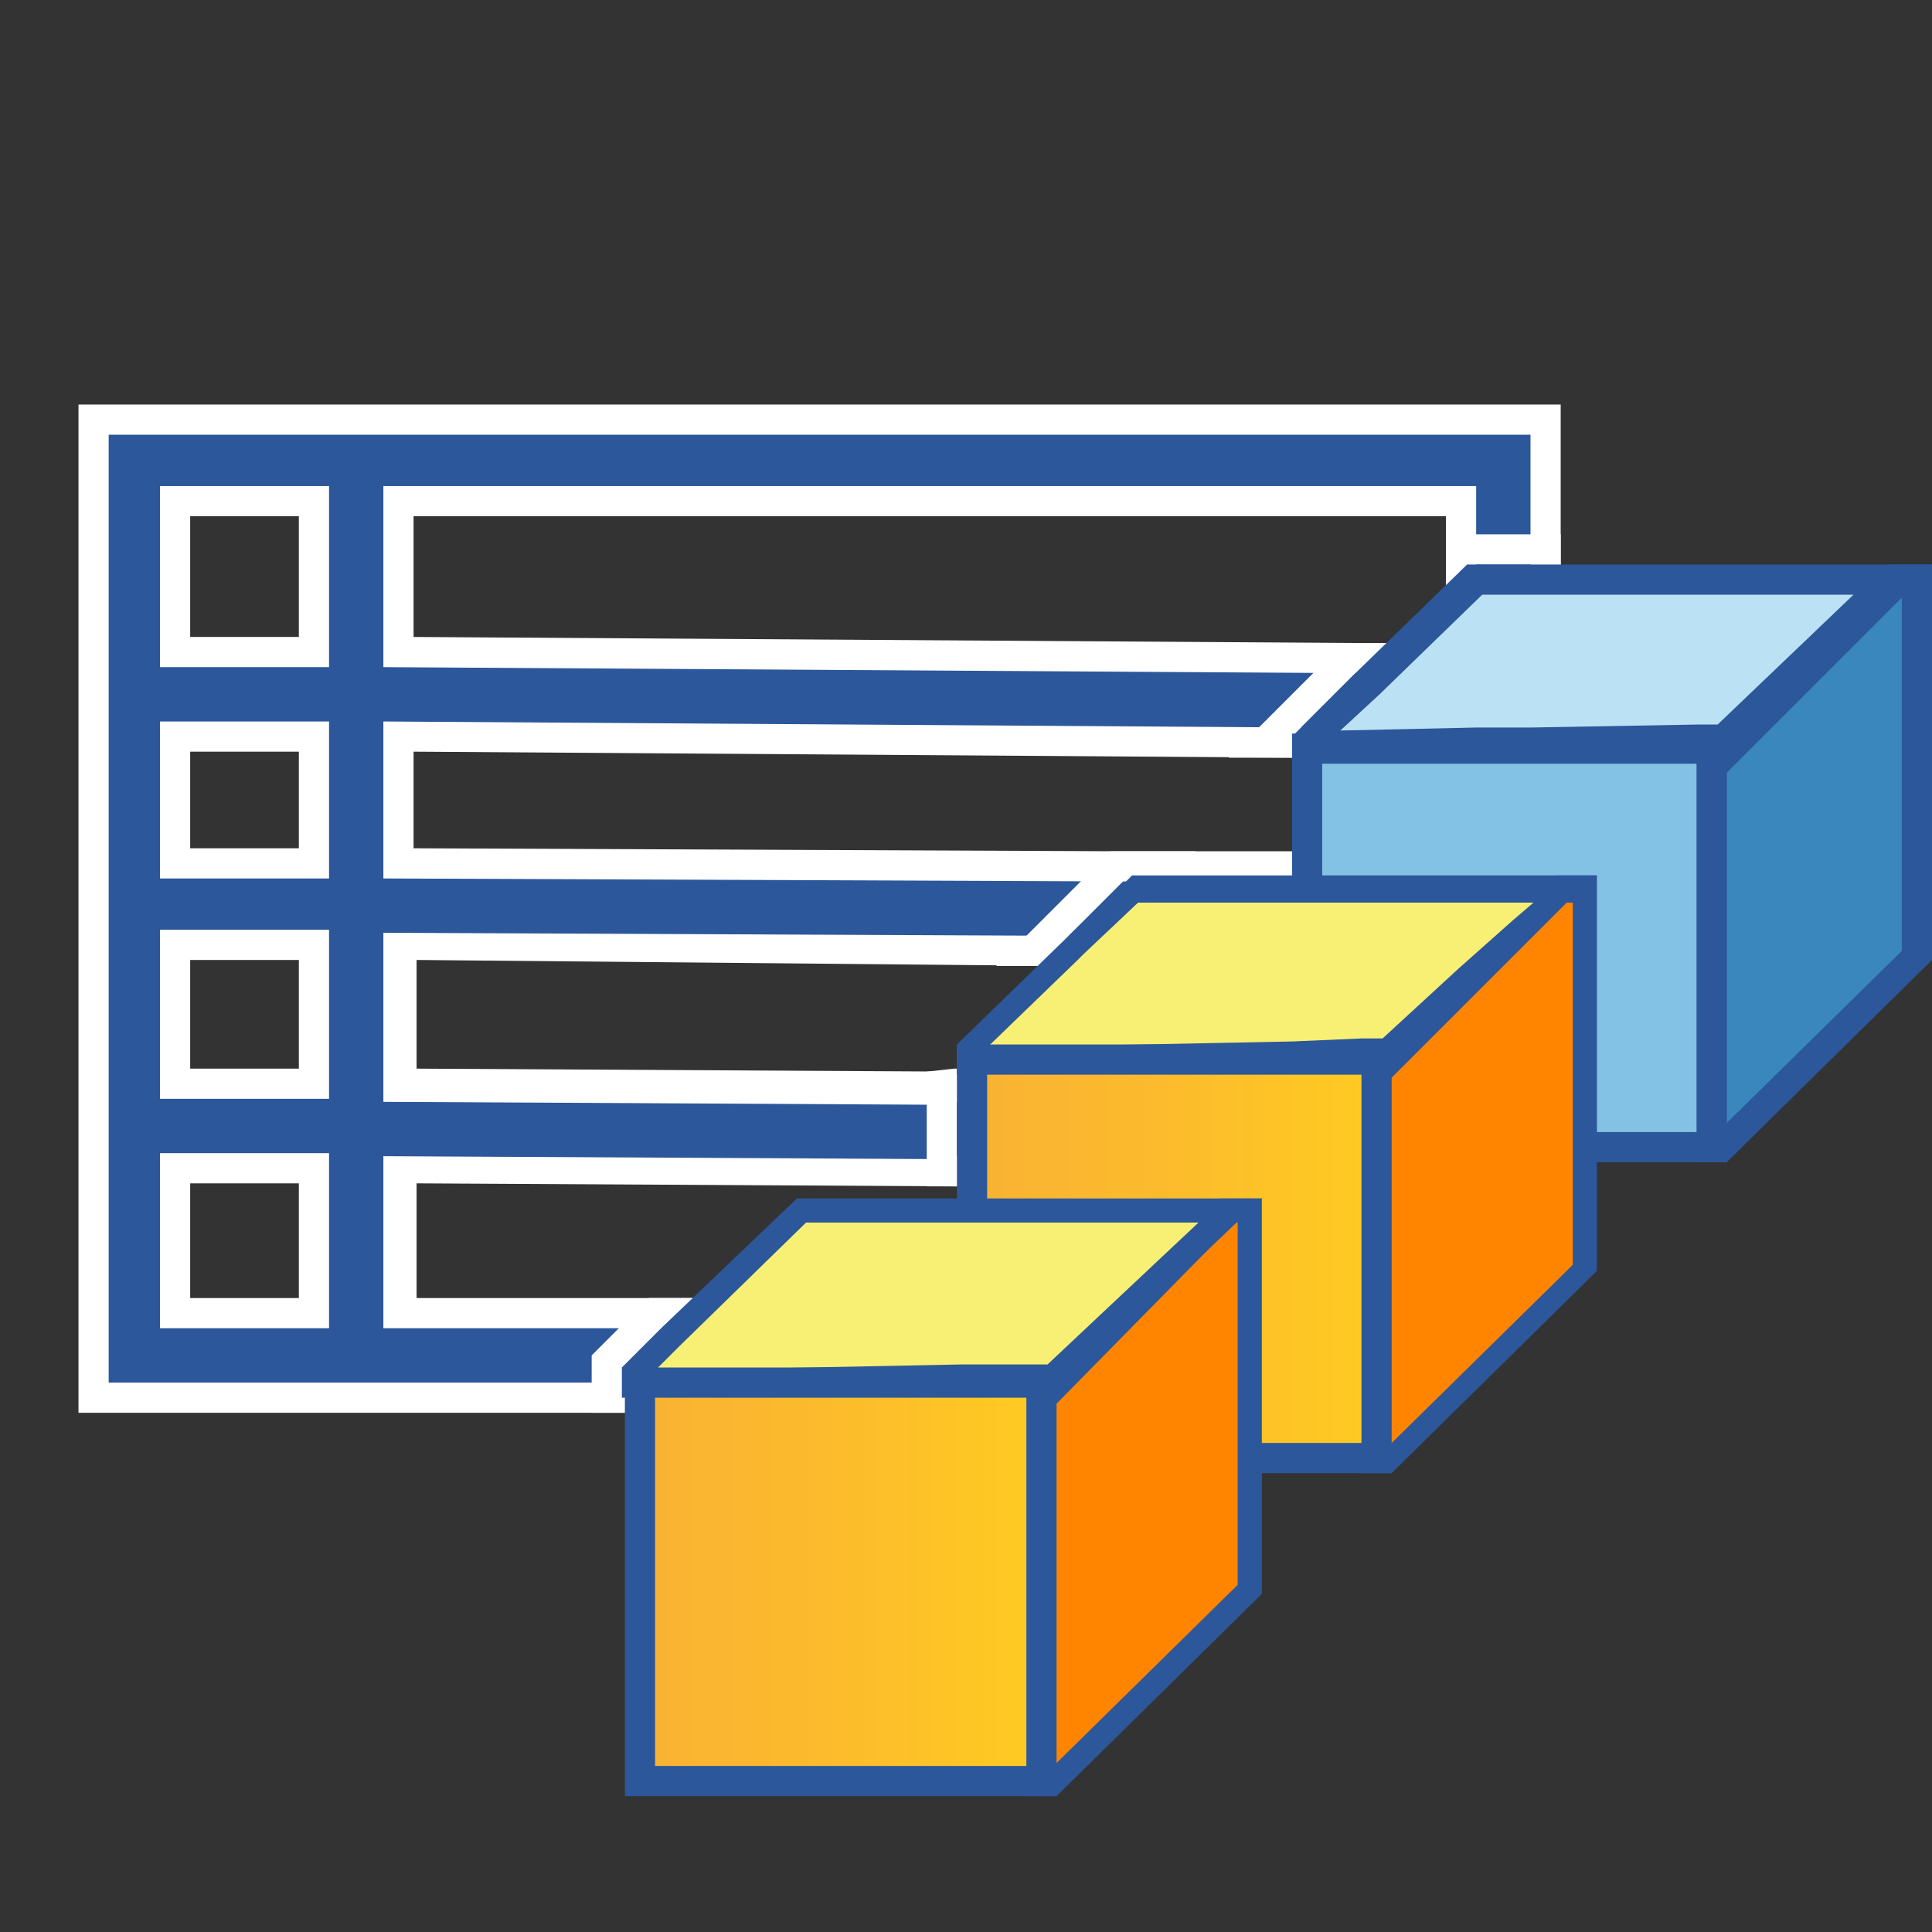 <?xml version="1.0" encoding="utf-8"?>
<!-- Generator: Adobe Illustrator 26.0.1, SVG Export Plug-In . SVG Version: 6.00 Build 0)  -->
<svg version="1.1" id="Layer_1" xmlns="http://www.w3.org/2000/svg" xmlns:xlink="http://www.w3.org/1999/xlink" x="0px" y="0px"
	 viewBox="0 0 64 64" style="enable-background:new 0 0 64 64;" xml:space="preserve">
<rect x="0" y="0" width="64" height="64" fill="#333333" stroke="none"/>
<style type="text/css">
	.st0{fill:#2C579A;}
	.st1{fill:#FFFFFF;}
	.st2{fill:#3987BC;}
	.st3{fill:#BAE2F4;}
	.st4{fill:#83C2E5;}
	.st5{fill:#FF8500;}
	.st6{fill:#F7F074;}
	.st7{fill:url(#SVGID_1_);}
	.st8{fill:url(#SVGID_00000136396928919700721140000017157174365289912209_);}
</style>
<g>
	<g>
		<g>
			<g>
				<path class="st0" d="M3.1,46.3V13.9h48.1v5.3h-2.8v-2.6H13.2v5l32.9,0.2l-2.8,2.7l-30.1-0.2v4.2l25.2,0.1l-2.8,2.8l-22.4-0.1V36
					l19,0.1v2.8l-19-0.1v4.8h10l-2,2v0.8H3.1z M10.4,43.5v-4.8l-4.6,0v4.8H10.4z M10.4,35.9v-4.6l-4.6,0v4.6L10.4,35.9z M10.4,28.6
					v-4.2l-4.6,0v4.2L10.4,28.6z M10.4,21.6v-5H5.8v5L10.4,21.6z"/>
				<path class="st1" d="M50.7,14.4v4.3h-1.8v-2.6H12.7v6l32.2,0.2l-1.8,1.8l-30.4-0.2v5.2l24.5,0.1L35.4,31h0l-22.7-0.1v5.6l19,0.1
					v1.8l-19-0.1V44h9.2l-1.3,1.3v0.5H3.6V14.4H50.7 M10.9,22.1v-6H5.3v6L10.9,22.1 M10.9,29.1v-5.2l-5.6,0v5.2L10.9,29.1
					 M10.9,36.4v-5.6l-5.6,0v5.6L10.9,36.4 M5.3,44h5.6v-5.8l-5.6,0V44 M51.7,13.4h-1H3.6h-1v1v31.4v1h1h17.1h1v-1v-0.1l1-1l1.7-1.7
					h-2.4h-8.2v-3.8l18,0.1l1,0v-1v-1.8v-1l-1,0l-18-0.1v-3.6L35.4,32l0.4,0l0.3-0.3l1.8-1.8l1.7-1.7l-2.4,0l-23.5-0.1v-3.2
					l29.4,0.2l0.4,0l0.3-0.3l1.8-1.8l1.7-1.7l-2.4,0l-31.2-0.2v-4h34.2v1.6v1h1h1.8h1v-1v-4.3V13.4L51.7,13.4z M6.3,17.1h3.6v4
					l-3.6,0V17.1L6.3,17.1z M6.3,28.1v-3.2l3.6,0v3.2L6.3,28.1L6.3,28.1z M6.3,35.4v-3.6l3.6,0v3.6L6.3,35.4L6.3,35.4z M6.3,43v-3.8
					l3.6,0V43H6.3L6.3,43z"/>
			</g>
			<g>
				<polygon class="st0" points="20.1,46.3 20.1,45.1 21.7,43.5 35.8,43.5 35.8,46 35.5,46.3 35.2,46.3 				"/>
				<path class="st1" d="M35.3,44v1.8l0,0H20.7v-0.5l1.3-1.3H35.3 M36.3,43h-1H21.9h-0.4l-0.3,0.3l-1.3,1.3l-0.3,0.3v0.4v0.5v1h1
					h14.6h0.4l0.3-0.3l0.3-0.3l0-0.4V44V43L36.3,43z"/>
			</g>
			<g>
				<rect x="48.4" y="18.2" class="st0" width="2.8" height="18.2"/>
				<path class="st1" d="M50.7,18.7v17.2h-1.8V18.7H50.7 M51.7,17.7h-1h-1.8h-1v1v17.2v1h1h1.8h1v-1V18.7V17.7L51.7,17.7z"/>
			</g>
		</g>
		<g>
			<g>
				<polygon class="st0" points="48.9,24.6 41.9,24.6 44.7,21.8 48.9,21.9 50.3,21.9 50.3,24.6 				"/>
				<path class="st1" d="M44.9,22.3l4,0h0.9l0,1.8h-0.9l-5.8,0L44.9,22.3 M44.5,21.3l-0.3,0.3l-1.8,1.8l-1.7,1.7l2.4,0l5.8,0l0.9,0
					h1l0-1l0-1.8l0-1h-1h-0.9l-4,0L44.5,21.3L44.5,21.3z"/>
			</g>
		</g>
		<g>
			<g>
				<polygon class="st0" points="48.9,31.6 42.8,31.5 34.2,31.5 37,28.7 42.9,28.8 48.9,28.8 50.3,28.8 50.3,31.6 				"/>
				<path class="st1" d="M37.2,29.2l5.6,0l6,0h0.9l0,1.5v0.3h-0.9l-6,0l-7.4,0L37.2,29.2 M36.8,28.2l-0.3,0.3l-1.8,1.8L33,32l2.4,0
					l7.4,0l6,0l0.9,0h1v-1v-0.3l0-1.5l0-1h-1h-0.9l-6,0l-5.6,0L36.8,28.2L36.8,28.2z"/>
			</g>
		</g>
		<g>
			<g>
				<polygon class="st0" points="46.1,38.9 45.1,38.9 42.8,38.9 31.2,38.8 31.2,36 42.9,36.1 45.1,36.1 46.1,36.1 50.3,36.1 
					50.3,38.9 				"/>
				<path class="st1" d="M31.7,36.5l11.1,0l2.2,0h1l3.7,0l0,1.8l-3.7,0h-1l-2.2,0l-11.1,0V36.5 M30.7,35.5v1v1.8v1l1,0l11.1,0l2.2,0
					l1,0l3.6,0l1,0l0-1l0-1.8l0-1l-1,0l-3.7,0l-1,0l-2.2,0l-11.1-0.1L30.7,35.5L30.7,35.5z"/>
			</g>
		</g>
	</g>
	<g>
		<g>
			<g>
				<polygon class="st2" points="56.7,38 56.7,25.3 62.8,19.2 63.5,19.2 63.5,31.6 57,38 				"/>
				<g>
					<path class="st0" d="M63,19.8l0,11.7l-5.8,5.7l0-11.6L63,19.8 M64,18.7h-1.4l-6.4,6.4l0,13.4h1l6.8-6.7L64,18.7L64,18.7z"/>
				</g>
			</g>
			<g>
				<polygon class="st3" points="43.3,24.5 45.2,22.7 48.8,19.2 62.7,19.2 57.1,24.5 43.3,24.8 				"/>
				<g>
					<path class="st0" d="M61.4,19.7L56.9,24l-0.6,0l-5.6,0.1l-1.8,0l-4.5,0.1l1.3-1.2l3.4-3.3H61.4 M64,18.7H48.6l-3.7,3.6
						l-1.8,1.8l-0.2,0.2v1l6-0.2l1.8,0l5.6-0.1l0.9,0h0L64,18.7L64,18.7z"/>
				</g>
			</g>
			<g>
				<rect x="43.3" y="24.8" class="st4" width="13.4" height="13.2"/>
				<g>
					<path class="st0" d="M56.2,25.3v12.2H43.8V25.3H56.2 M57.2,24.3H42.8v14.2h14.4V24.3L57.2,24.3z"/>
				</g>
			</g>
		</g>
		<g>
			<g>
				<polygon class="st5" points="45.5,48.4 45.5,35.6 51.7,29.4 52.5,29.4 52.5,42 45.9,48.4 				"/>
				<g>
					<path class="st0" d="M52.1,29.9l0,12l-6.1,6l0-12.1l5.9-5.9H52.1 M52.9,29h-1.4l-6.4,6.4l0,13.4h1l6.8-6.7L52.9,29L52.9,29z"/>
				</g>
			</g>
			<g>
				<polygon class="st6" points="32.2,34.8 35.6,31.4 35.7,31.3 37.6,29.4 51.8,29.4 46,34.9 45.2,34.9 32.2,35.2 				"/>
				<g>
					<path class="st0" d="M50.8,29.9l-0.7,0.6l-1.8,1.6l-2.5,2.3l-0.7,0l-2.3,0.1l-10.1,0.2l3-2.9h0l0.2-0.2l1.8-1.7H50.8 M52.9,29
						H37.5l-0.2,0.2L35.4,31h0l-3.7,3.6v1l11.1-0.3l2.3-0.1l0.9,0h0l2.7-2.5l1.8-1.6L52.9,29L52.9,29z"/>
				</g>
			</g>
			<g>
				<linearGradient id="SVGID_1_" gradientUnits="userSpaceOnUse" x1="32.24" y1="41.745" x2="45.62" y2="41.745">
					<stop  offset="5.487623e-07" style="stop-color:#F9B233"/>
					<stop  offset="0.508" style="stop-color:#FCBC2C"/>
					<stop  offset="0.969" style="stop-color:#FFCA22"/>
				</linearGradient>
				<rect x="32.2" y="35.1" class="st7" width="13.4" height="13.2"/>
				<g>
					<path class="st0" d="M45.1,35.6v12.2H32.7V35.6H45.1 M46.1,34.6H31.7v14.2h14.4V34.6L46.1,34.6z"/>
				</g>
			</g>
		</g>
		<g>
			<g>
				<polygon class="st5" points="34.4,59.1 34.4,46.4 40.6,40.1 41.4,40.1 41.4,52.6 34.9,59.1 				"/>
				<g>
					<path class="st0" d="M41,40.5l0,12l-6.1,6l0-11.9l6-6.1H41 M41.8,39.7h-1.4L34,46.3l0,13.2h1l6.8-6.7L41.8,39.7L41.8,39.7z"/>
				</g>
			</g>
			<g>
				<polygon class="st6" points="21.1,45.4 26.5,40.1 40.7,40.1 34.8,45.6 31.7,45.7 21.1,45.8 				"/>
				<g>
					<path class="st0" d="M39.7,40.5l-5,4.7l0,0l-0.4,0l-2.5,0l-10.1,0.2l0.8-0.8l4.2-4.1H39.7 M41.8,39.7H26.4L21.9,44l-1.3,1.3v1
						l11.1-0.2l2.5,0l0.8,0l0.1,0l0.2-0.2l0,0L41.8,39.7L41.8,39.7z"/>
				</g>
			</g>
			<g>
				
					<linearGradient id="SVGID_00000089539772319143676560000017461439613688478351_" gradientUnits="userSpaceOnUse" x1="21.15" y1="52.375" x2="34.53" y2="52.375">
					<stop  offset="5.487623e-07" style="stop-color:#F9B233"/>
					<stop  offset="0.508" style="stop-color:#FCBC2C"/>
					<stop  offset="0.969" style="stop-color:#FFCA22"/>
				</linearGradient>
				
					<rect x="21.1" y="45.8" style="fill:url(#SVGID_00000089539772319143676560000017461439613688478351_);" width="13.4" height="13.2"/>
				<g>
					<path class="st0" d="M34,46.3v12.2H21.7V46.3H34 M35,45.3H20.7v14.2H35V45.3L35,45.3z"/>
				</g>
			</g>
		</g>
	</g>
</g>
</svg>
